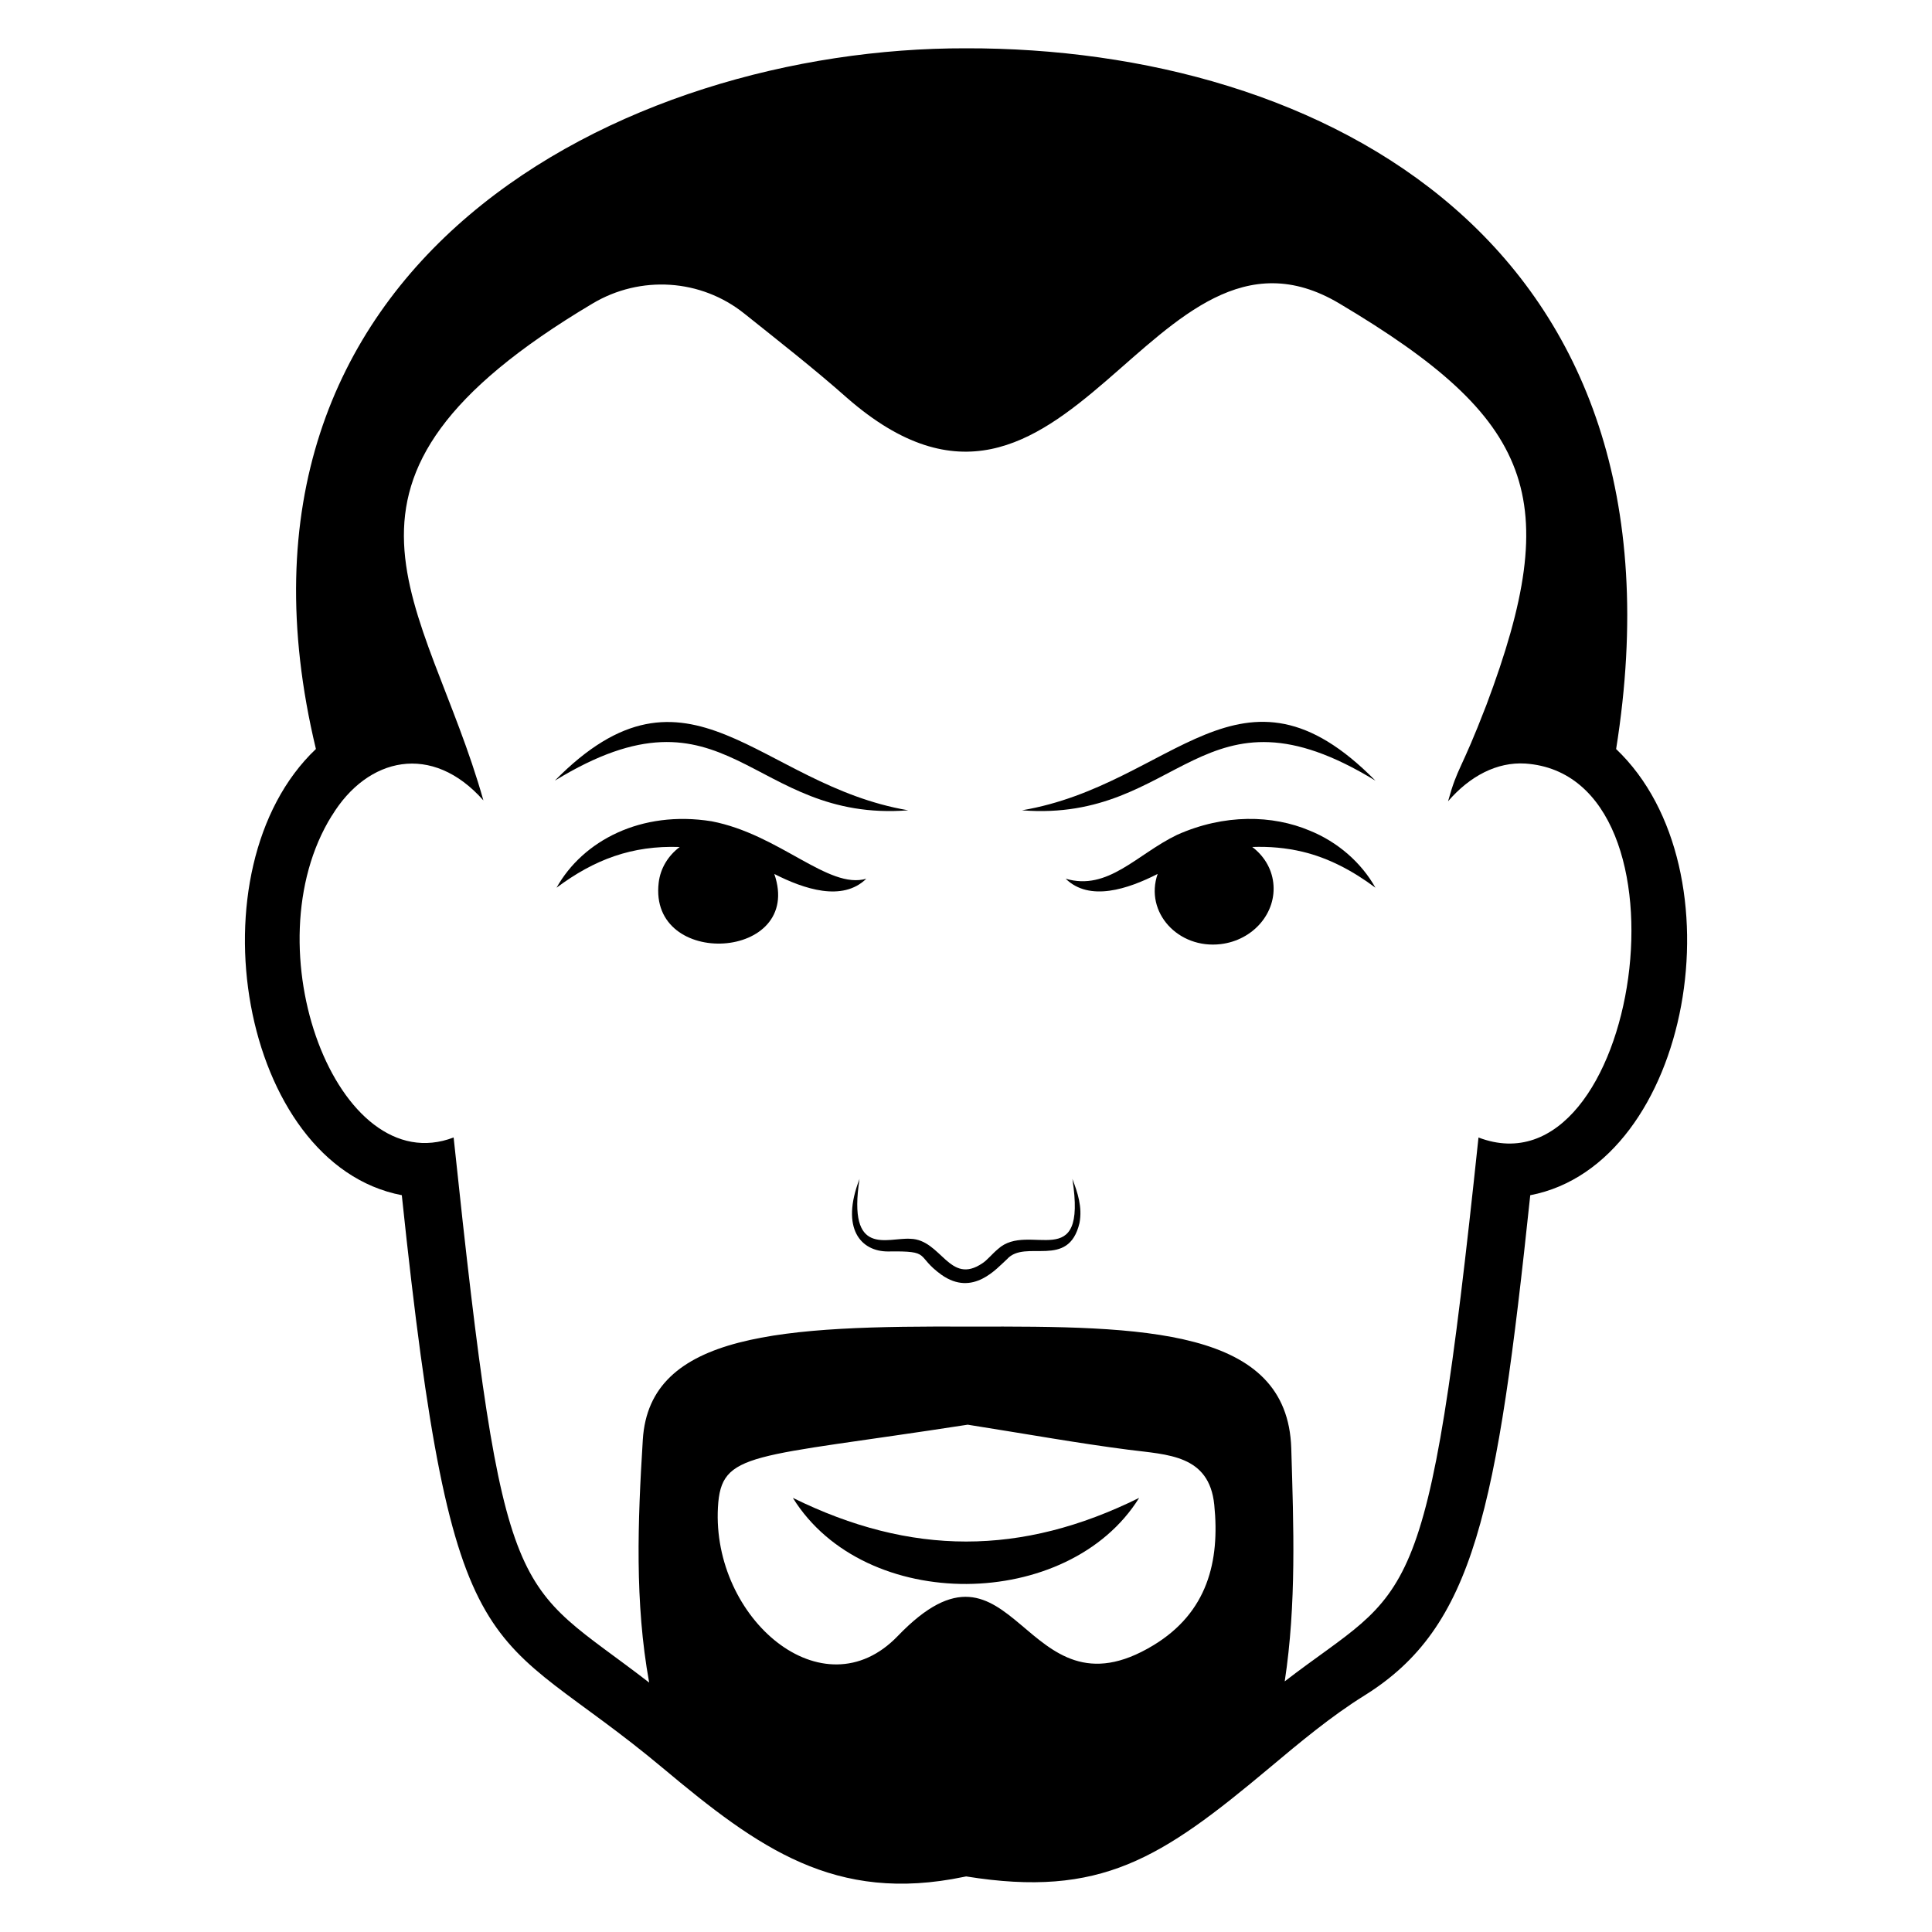 <?xml version="1.0" encoding="UTF-8"?>
<!-- Uploaded to: ICON Repo, www.svgrepo.com, Generator: ICON Repo Mixer Tools -->
<svg fill="#000000" width="800px" height="800px" version="1.1" viewBox="144 144 512 512" xmlns="http://www.w3.org/2000/svg">
 <g>
  <path d="m572.29 342.51c21.469-134.39-78.238-185.91-172.32-185.71-90.332-0.199-203.33 56.246-172.25 185.69-33.434 31.754-20.137 110.05 22.762 118.25 13.723 130.41 22.438 112.68 69.168 151.81 25.301 21.18 45.609 35.957 79.793 28.84l0.598-0.117c35.699 5.742 51.641-4.699 80.398-28.789 7.992-6.695 16.258-13.621 25.168-19.168 29.109-18.129 35.09-48.969 43.926-132.57 42.75-8.176 56.285-86.367 22.766-118.23zm-122.59 237.48c-34.816 21.168-36.527-34.938-67.785-2.426-19.875 20.668-49.289-4.715-47.652-34.129 0.832-14.973 8.484-12.938 66.188-21.879 16.078 2.543 29.301 4.926 42.621 6.641 10.375 1.336 21.383 1.301 22.723 14.598 1.508 14.977-1.781 28.492-16.094 37.195zm86.117-134.54c-13.582 128.9-17.836 118.3-51.352 144.13 3.117-20.445 2.356-41.094 1.734-61.746-0.961-31.957-39.152-32.406-84.781-32.27-50.246-0.258-85.305 1.664-87.066 29.969-1.344 21.605-2.168 43.152 1.684 64.367-35.824-27.727-38.398-17.27-51.82-144.46-30.836 11.812-54.07-50.344-32.27-85.301l0.008 0.023c9.445-15.543 26.566-19.418 40.152-4.043-15.055-53.438-50.652-84.352 28.93-131.68 12.672-7.559 28.703-6.566 40.227 2.672 9.16 7.328 18.473 14.582 27.25 22.367 58.758 51.266 80.5-54.832 130.46-25.035 51.602 30.688 59.617 51.375 38.93 106.41-6.922 17.996-7.527 16.051-10.152 25.496 5.801-6.715 12.977-10.457 20.457-10 46.711 3.164 30.168 115.32-12.387 99.102z"/>
  <path d="m414.83 358.74c42.203 3.316 47.625-36.043 93.672-7.856-35.645-36.207-53.582 1.078-93.672 7.856z"/>
  <path d="m384.7 358.74c-39.641-6.703-58.098-43.996-93.672-7.856 46.074-28.211 51.551 11.164 93.672 7.856z"/>
  <path d="m491.08 364.12c-9.809-4.144-22.59-4.492-35.164 1.133-10.656 5.133-18.277 14.93-29.504 11.613 6.316 6.176 16.527 2.734 24.375-1.262-3.523 10.184 5.457 19.938 16.699 18.598 8.648-1.027 14.891-8.324 13.941-16.293-0.461-3.879-2.559-7.184-5.57-9.453 4.469-0.156 8.961 0.215 13.359 1.273 6.789 1.629 13.172 4.953 19.285 9.52-3.723-6.641-9.988-12.129-17.422-15.129z"/>
  <path d="m332.59 361.65c-18.707-3-34.148 5.172-41.102 17.605 10.012-7.484 20.023-11.238 32.641-10.793-3.012 2.269-5.109 5.574-5.57 9.453-2.746 23.051 38.582 20.668 30.641-2.305 7.852 3.996 18.059 7.438 24.379 1.262-10.008 2.953-22.973-11.75-40.988-15.223z"/>
  <path d="m354.11 540.95c19.094 30.801 73.086 30.043 91.777 0-31.184 15.426-60.449 15.434-91.777 0z"/>
  <path d="m408.49 474.99c-1.625 1.359-2.852 2.949-4.117 3.766-8.789 5.992-10.879-6.258-19.102-6.465-6.106-0.402-16.73 5.082-13.488-15.871-5.109 13.234 0.406 19.262 7.586 19.23 11.723-0.18 7.043 1.074 14.117 6.172 8.371 5.922 14.648-1.691 17.387-4.129 4.848-5.434 16.281 2.812 19.207-9.594 0.797-4.211-0.504-8.094-1.887-11.68 4.004 25.695-11.484 11.074-19.703 18.57z"/>
 </g>
</svg>